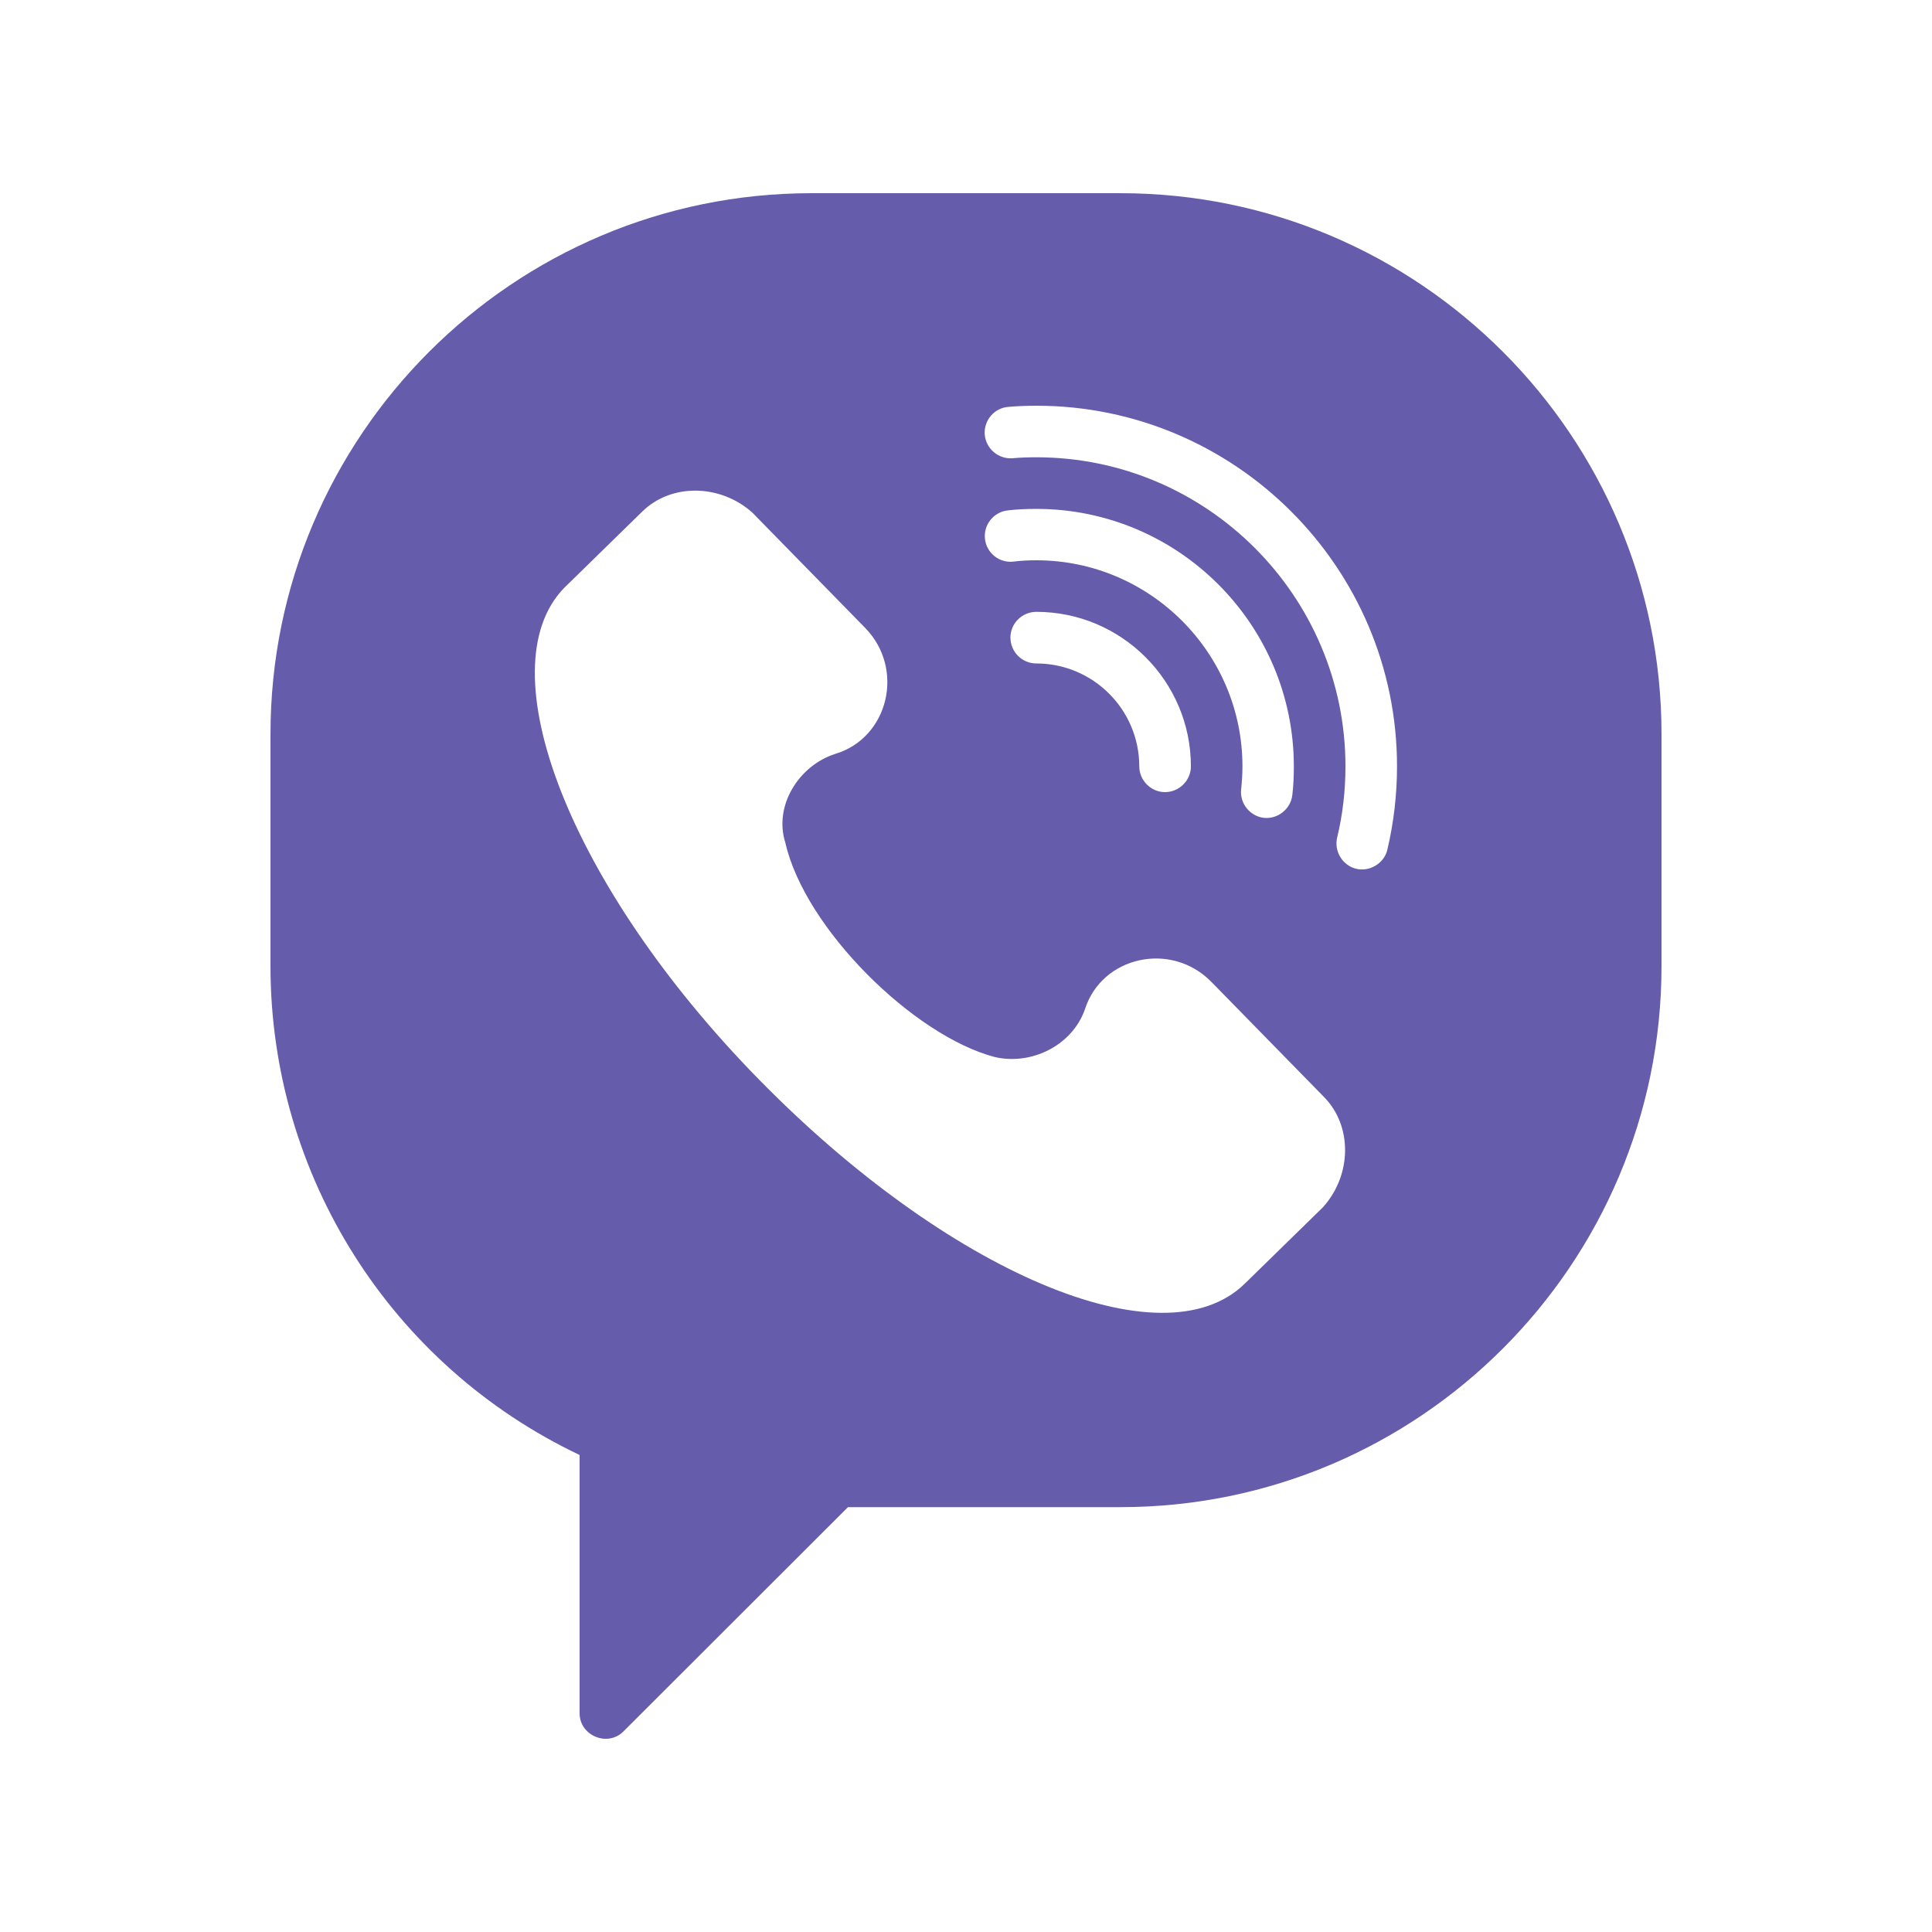 <svg width="32" height="32" viewBox="0 0 32 32" fill="none" xmlns="http://www.w3.org/2000/svg">
<path d="M18.56 3.2H13.44C8.499 3.2 4.48 7.219 4.48 12.16V16C4.48 19.472 6.48 22.618 9.6 24.099V28.378C9.6 28.749 10.064 28.941 10.326 28.678L14.045 24.963H18.56C23.501 24.963 27.52 20.944 27.52 16V12.16C27.52 7.219 23.501 3.2 18.56 3.2ZM21.914 19.994L20.618 21.261C19.254 22.596 15.696 21.072 12.56 17.869C9.424 14.663 8.048 11.072 9.344 9.738L10.64 8.471C11.117 8.004 11.926 8.013 12.461 8.49L14.33 10.4C14.995 11.082 14.714 12.224 13.834 12.487C13.226 12.682 12.813 13.351 13.008 13.959C13.331 15.38 15.133 17.155 16.477 17.508C17.082 17.648 17.76 17.319 17.971 16.714C18.25 15.84 19.398 15.581 20.067 16.266L21.933 18.173C22.4 18.65 22.394 19.459 21.914 19.994ZM17.165 9.28C17.037 9.28 16.909 9.286 16.784 9.302C16.55 9.328 16.339 9.158 16.314 8.925C16.288 8.691 16.458 8.48 16.691 8.454C16.848 8.435 17.008 8.429 17.165 8.429C19.517 8.429 21.43 10.342 21.43 12.694C21.43 12.851 21.424 13.011 21.405 13.168C21.379 13.398 21.165 13.571 20.934 13.546C20.704 13.52 20.531 13.306 20.557 13.075C20.57 12.95 20.579 12.822 20.579 12.694C20.579 10.813 19.046 9.28 17.165 9.28ZM19.725 12.694C19.725 12.928 19.53 13.12 19.296 13.12C19.066 13.12 18.87 12.928 18.87 12.694C18.87 11.754 18.106 10.989 17.165 10.989C16.928 10.989 16.736 10.797 16.736 10.56C16.736 10.326 16.928 10.134 17.165 10.134C18.576 10.134 19.725 11.283 19.725 12.694ZM22.979 14.074C22.925 14.304 22.678 14.448 22.451 14.387C22.23 14.326 22.096 14.096 22.147 13.875C22.24 13.491 22.285 13.094 22.285 12.694C22.285 9.872 19.987 7.574 17.165 7.574C17.034 7.574 16.899 7.578 16.768 7.59C16.534 7.606 16.33 7.43 16.31 7.197C16.294 6.96 16.47 6.755 16.704 6.739C16.858 6.726 17.011 6.72 17.165 6.72C20.458 6.72 23.139 9.402 23.139 12.694C23.139 13.158 23.085 13.622 22.979 14.074Z" fill="#665CAC"/>
</svg>
